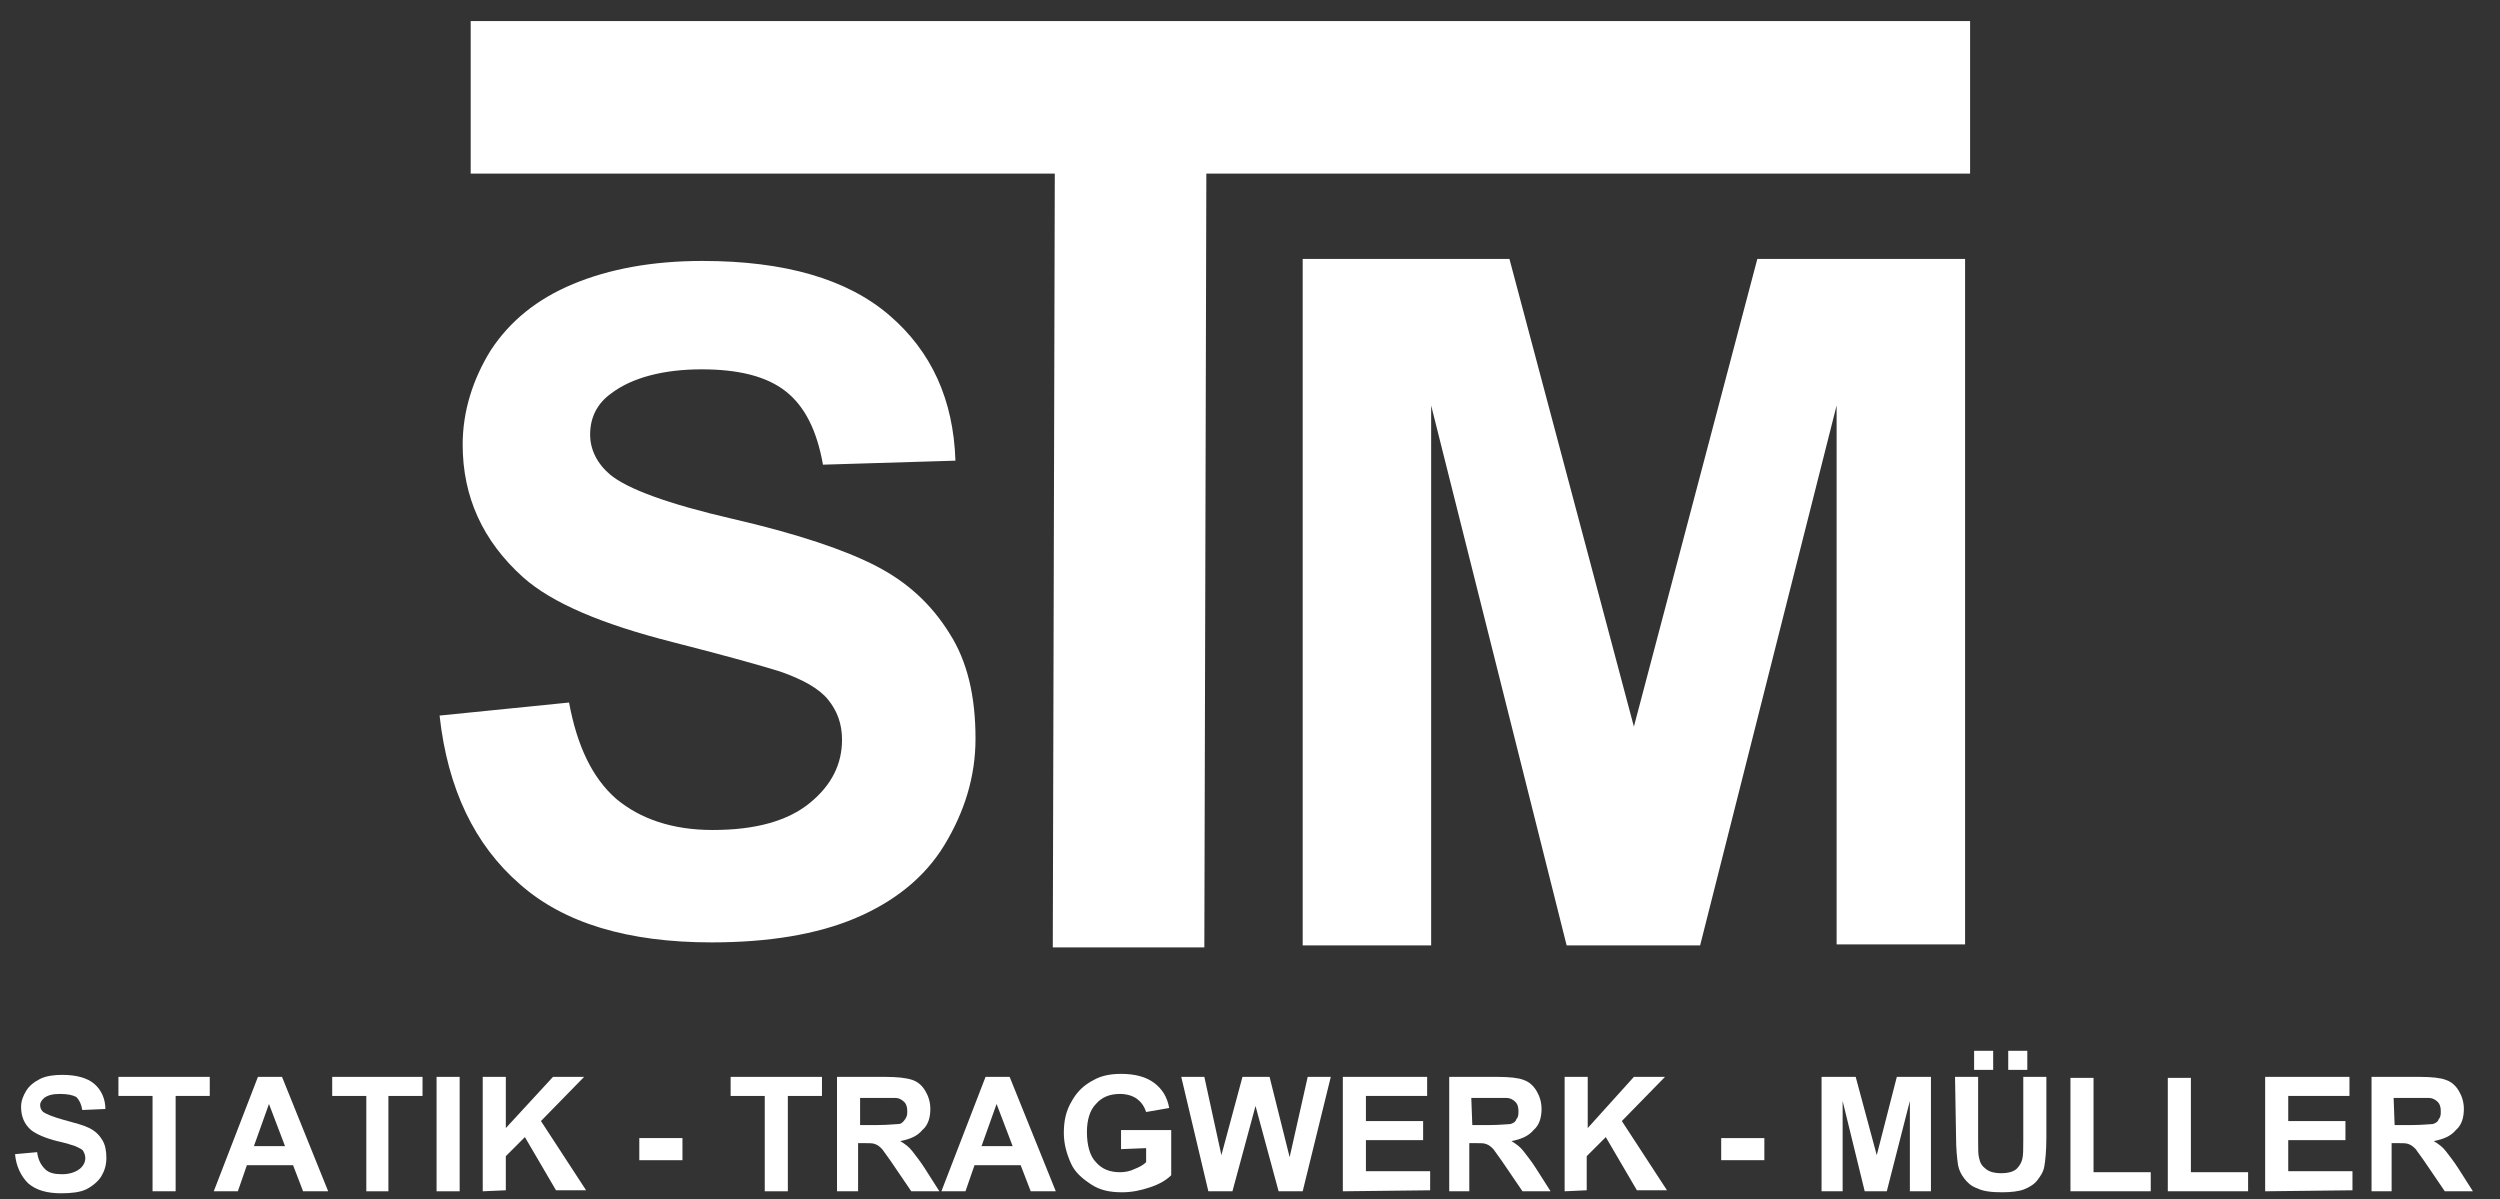 <svg xmlns="http://www.w3.org/2000/svg" xmlns:xlink="http://www.w3.org/1999/xlink" id="Layer_1" x="0px" y="0px" viewBox="0 0 249.1 119.5" style="enable-background:new 0 0 249.1 119.5;" xml:space="preserve"><rect x="0" y="0" width="249.1" height="119.5" fill="#333333" stroke="none"/><style type="text/css">	.st0{fill:#FFFFFF;}</style><polygon class="st0" points="196.3,2.1 46.9,2.1 46.9,17.3 105.1,17.3 104.9,94.4 120,94.4 120.2,17.3 196.3,17.3 "></polygon><path class="st0" d="M43.8,71.3L56.7,70c0.8,4.3,2.3,7.5,4.7,9.6c2.4,2,5.6,3.1,9.6,3.1c4.3,0,7.5-0.9,9.7-2.7 c2.2-1.8,3.2-3.9,3.2-6.3c0-1.6-0.5-2.9-1.4-4c-0.9-1.1-2.5-2-4.8-2.8c-1.6-0.5-5.1-1.5-10.6-2.9c-7.1-1.8-12.1-3.9-15-6.5 c-4-3.6-6-8-6-13.2c0-3.3,1-6.5,2.8-9.4c1.9-2.9,4.6-5.1,8.2-6.6c3.6-1.5,7.9-2.3,12.9-2.3c8.2,0,14.4,1.8,18.6,5.4 c4.2,3.6,6.4,8.4,6.6,14.5L82,46.3c-0.6-3.4-1.8-5.8-3.7-7.3c-1.9-1.5-4.7-2.2-8.4-2.2s-6.9,0.8-9,2.4c-1.4,1-2.1,2.4-2.1,4.1 c0,1.5,0.7,2.9,2,4c1.7,1.4,5.7,2.9,12.2,4.4s11.2,3.1,14.3,4.7s5.5,3.8,7.3,6.7c1.8,2.8,2.6,6.3,2.6,10.5c0,3.8-1.1,7.3-3.1,10.6 s-5.1,5.7-8.9,7.3s-8.6,2.4-14.3,2.4c-8.3,0-14.7-1.9-19.1-5.8C47.3,84.2,44.6,78.6,43.8,71.3L43.8,71.3z"></path><path class="st0" d="M129.8,94.2V25.8h20.6l12.4,46.6l12.3-46.6h20.7v68.3H183V40.4l-13.6,53.8h-13.3l-13.5-53.8v53.8H129.8 L129.8,94.2z"></path><path class="st0" d="M1.5,115l2.2-0.2c0.1,0.8,0.4,1.3,0.8,1.7s1,0.5,1.7,0.5c0.7,0,1.3-0.2,1.7-0.5c0.4-0.3,0.6-0.7,0.6-1.1 c0-0.3-0.1-0.5-0.2-0.7s-0.4-0.3-0.8-0.5c-0.3-0.1-0.9-0.3-1.8-0.5c-1.2-0.3-2.1-0.7-2.6-1.1c-0.7-0.6-1-1.4-1-2.3 c0-0.6,0.2-1.1,0.5-1.6c0.3-0.5,0.8-0.9,1.4-1.2s1.4-0.4,2.2-0.4c1.4,0,2.5,0.3,3.2,0.9c0.7,0.6,1.1,1.5,1.1,2.5l-2.3,0.1 c-0.1-0.6-0.3-1-0.6-1.3C7.2,109.1,6.7,109,6,109s-1.2,0.1-1.6,0.4c-0.2,0.2-0.4,0.4-0.4,0.7c0,0.3,0.1,0.5,0.3,0.7 c0.3,0.2,1,0.5,2.1,0.8s1.9,0.5,2.5,0.8s1,0.7,1.3,1.2c0.3,0.5,0.4,1.1,0.4,1.8c0,0.7-0.2,1.3-0.5,1.8s-0.9,1-1.5,1.3 s-1.5,0.4-2.5,0.4c-1.4,0-2.5-0.3-3.3-1C2.1,117.2,1.6,116.2,1.5,115L1.5,115z"></path><path class="st0" d="M15.2,118.7v-9.5h-3.4v-1.9h9.1v1.9h-3.4v9.5C17.5,118.7,15.2,118.7,15.2,118.7z"></path><path class="st0" d="M32.7,118.7h-2.5l-1-2.6h-4.6l-0.9,2.6h-2.4l4.4-11.4h2.4L32.7,118.7L32.7,118.7z M28.4,114.2l-1.6-4.2 l-1.5,4.2C25.3,114.2,28.4,114.2,28.4,114.2z"></path><path class="st0" d="M36.5,118.7v-9.5h-3.4v-1.9h9v1.9h-3.4v9.5H36.5z"></path><path class="st0" d="M43.5,118.7v-11.4h2.3v11.4H43.5z"></path><path class="st0" d="M48.1,118.7v-11.4h2.3v5.1l4.7-5.1h3.1l-4.3,4.4l4.5,6.9h-3l-3.1-5.3l-1.9,1.9v3.4L48.1,118.7L48.1,118.7z"></path><path class="st0" d="M63.7,115.6v-2.2H68v2.2C68,115.6,63.7,115.6,63.7,115.6z"></path><path class="st0" d="M76.2,118.7v-9.5h-3.4v-1.9h9.1v1.9h-3.4v9.5H76.2z"></path><path class="st0" d="M83.4,118.7v-11.4h4.8c1.2,0,2.1,0.1,2.7,0.3s1,0.6,1.3,1.1s0.5,1.1,0.5,1.8c0,0.8-0.2,1.6-0.8,2.1 c-0.5,0.6-1.2,0.9-2.2,1.1c0.5,0.3,0.9,0.6,1.2,1s0.8,1,1.3,1.8l1.4,2.2h-2.8l-1.7-2.5c-0.6-0.9-1-1.4-1.2-1.7 c-0.2-0.2-0.4-0.4-0.7-0.5c-0.2-0.1-0.6-0.1-1.2-0.1h-0.5v4.8L83.4,118.7L83.4,118.7z M85.7,112.1h1.7c1.1,0,1.8-0.1,2.1-0.1 s0.5-0.2,0.7-0.5s0.2-0.5,0.2-0.8c0-0.4-0.1-0.7-0.3-0.9c-0.2-0.2-0.5-0.4-0.9-0.4c-0.2,0-0.8,0-1.7,0h-1.8V112.1z"></path><path class="st0" d="M105.2,118.7h-2.5l-1-2.6h-4.6l-0.9,2.6h-2.4l4.4-11.4h2.4L105.2,118.7L105.2,118.7z M100.9,114.2l-1.6-4.2 l-1.5,4.2H100.9z"></path><path class="st0" d="M111.7,114.5v-1.9h5v4.5c-0.5,0.5-1.2,0.9-2.1,1.2c-0.9,0.3-1.8,0.5-2.8,0.5c-1.2,0-2.2-0.2-3.1-0.8 s-1.6-1.2-2-2.1s-0.7-1.9-0.7-3c0-1.2,0.2-2.2,0.8-3.2c0.5-0.9,1.2-1.6,2.2-2.1c0.7-0.4,1.6-0.6,2.7-0.6c1.4,0,2.5,0.3,3.3,0.9 s1.3,1.4,1.5,2.5l-2.3,0.4c-0.2-0.6-0.5-1-0.9-1.3c-0.4-0.3-1-0.5-1.7-0.5c-1,0-1.8,0.3-2.4,1c-0.6,0.6-0.9,1.6-0.9,2.8 c0,1.3,0.3,2.4,0.9,3c0.6,0.7,1.4,1,2.4,1c0.5,0,1-0.1,1.4-0.3c0.5-0.2,0.9-0.4,1.2-0.7v-1.4L111.7,114.5L111.7,114.5z"></path><path class="st0" d="M120.4,118.7l-2.7-11.4h2.3l1.7,7.8l2.1-7.8h2.7l2,8l1.8-8h2.3l-2.8,11.4h-2.4l-2.3-8.5l-2.3,8.5 C122.9,118.7,120.4,118.7,120.4,118.7z"></path><path class="st0" d="M133.8,118.7v-11.4h8.4v1.9h-6.1v2.5h5.7v1.9h-5.7v3.1h6.4v1.9L133.8,118.7L133.8,118.7z"></path><path class="st0" d="M144.4,118.7v-11.4h4.8c1.2,0,2.1,0.1,2.6,0.3c0.6,0.2,1,0.6,1.3,1.1s0.5,1.1,0.5,1.8c0,0.8-0.2,1.6-0.8,2.1 c-0.5,0.6-1.2,0.9-2.2,1.1c0.5,0.3,0.9,0.6,1.2,1s0.8,1,1.3,1.8l1.4,2.2h-2.8l-1.7-2.5c-0.6-0.9-1-1.4-1.2-1.7 c-0.2-0.2-0.4-0.4-0.7-0.5c-0.2-0.1-0.6-0.1-1.2-0.1h-0.5v4.8L144.4,118.7L144.4,118.7z M146.7,112.1h1.7c1.1,0,1.8-0.1,2.1-0.1 c0.3-0.1,0.5-0.2,0.6-0.5c0.2-0.2,0.2-0.5,0.2-0.8c0-0.4-0.1-0.7-0.3-0.9s-0.5-0.4-0.9-0.4c-0.2,0-0.8,0-1.7,0h-1.8L146.7,112.1 L146.7,112.1z"></path><path class="st0" d="M155.9,118.7v-11.4h2.3v5.1l4.6-5.1h3.1l-4.3,4.4l4.5,6.9h-3l-3.1-5.3l-1.9,1.9v3.4L155.9,118.7L155.9,118.7z"></path><path class="st0" d="M171.5,115.6v-2.2h4.3v2.2H171.5z"></path><path class="st0" d="M181.5,118.7v-11.4h3.4l2.1,7.8l2-7.8h3.4v11.4h-2.1v-9l-2.3,9h-2.2l-2.2-9v9H181.5z"></path><path class="st0" d="M194.8,107.3h2.3v6.2c0,1,0,1.6,0.1,1.9c0.1,0.5,0.3,0.8,0.7,1.1s0.9,0.4,1.5,0.4s1.1-0.1,1.5-0.4 c0.3-0.3,0.5-0.6,0.6-1c0.1-0.4,0.1-1,0.1-1.9v-6.3h2.3v6c0,1.4-0.1,2.3-0.2,2.9c-0.1,0.6-0.4,1-0.7,1.4c-0.3,0.4-0.8,0.7-1.3,0.9 s-1.3,0.3-2.2,0.3c-1.1,0-1.9-0.1-2.5-0.4c-0.6-0.2-1-0.6-1.3-1c-0.3-0.4-0.5-0.8-0.6-1.3c-0.1-0.7-0.2-1.6-0.2-2.9L194.8,107.3 L194.8,107.3z M196.7,106.6v-1.9h1.9v1.9H196.7z M200.1,106.6v-1.9h1.9v1.9H200.1z"></path><path class="st0" d="M206.3,118.7v-11.3h2.3v9.4h5.7v1.9C214.3,118.7,206.3,118.7,206.3,118.7z"></path><path class="st0" d="M216,118.7v-11.3h2.3v9.4h5.7v1.9C224.1,118.7,216,118.7,216,118.7z"></path><path class="st0" d="M225.7,118.7v-11.4h8.4v1.9H228v2.5h5.7v1.9H228v3.1h6.4v1.9L225.7,118.7L225.7,118.7z"></path><path class="st0" d="M236.3,118.7v-11.4h4.8c1.2,0,2.1,0.1,2.6,0.3c0.6,0.2,1,0.6,1.3,1.1s0.5,1.1,0.5,1.8c0,0.8-0.2,1.6-0.8,2.1 c-0.5,0.6-1.2,0.9-2.2,1.1c0.5,0.3,0.9,0.6,1.2,1s0.8,1,1.3,1.8l1.4,2.2h-2.8l-1.7-2.5c-0.6-0.9-1-1.4-1.2-1.7 c-0.2-0.2-0.4-0.4-0.7-0.5c-0.2-0.1-0.6-0.1-1.2-0.1h-0.5v4.8L236.3,118.7L236.3,118.7z M238.6,112.1h1.7c1.1,0,1.8-0.1,2.1-0.1 c0.3-0.1,0.5-0.2,0.6-0.5c0.2-0.2,0.2-0.5,0.2-0.8c0-0.4-0.1-0.7-0.3-0.9s-0.5-0.4-0.9-0.4c-0.2,0-0.8,0-1.7,0h-1.8L238.6,112.1 L238.6,112.1z"></path></svg>